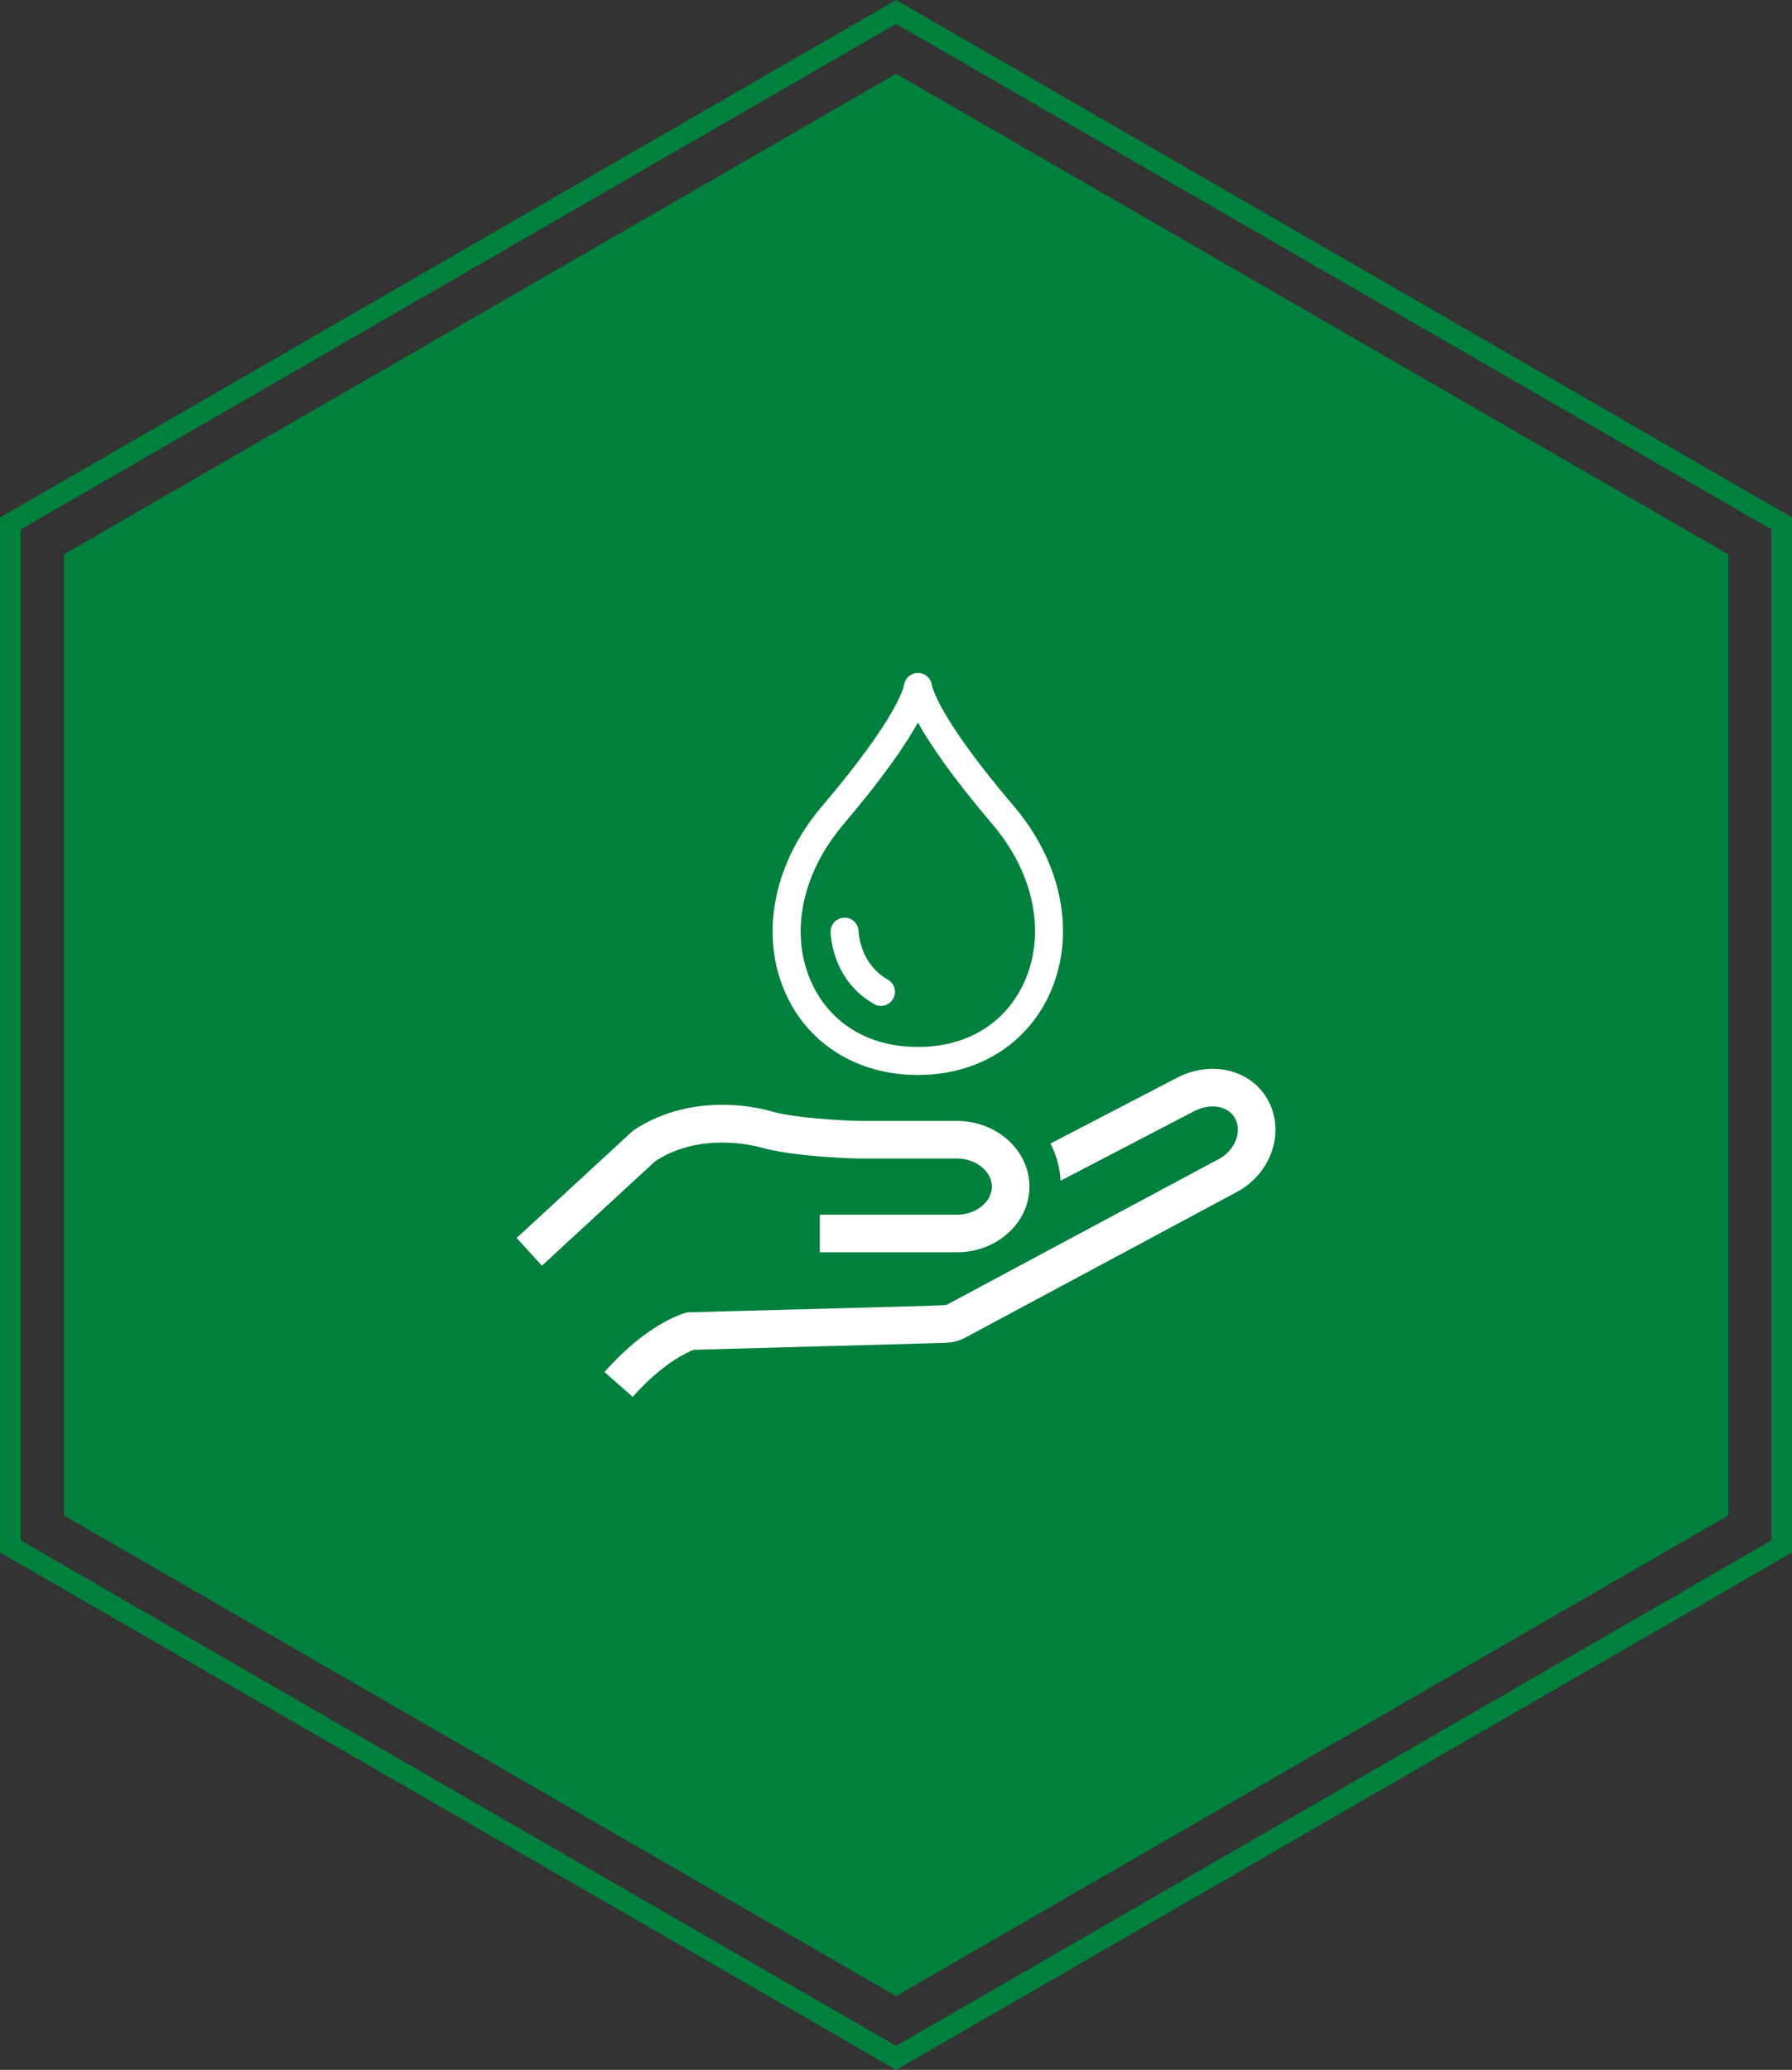 <?xml version="1.0" encoding="UTF-8"?><svg id="Layer_1" xmlns="http://www.w3.org/2000/svg" viewBox="0 0 172.77 199.5"><rect x="0" y="0" width="172.77" height="199.5" fill="#333333" stroke="none"/><defs><style>.cls-1{fill:#00803d;}.cls-2{fill:#fff;}</style></defs><path class="cls-1" d="m86.39,199.5l-1-.58L0,149.63V49.88L86.39,0l1,.58,85.39,49.3v99.75l-86.39,49.88ZM2,148.47h0s84.39,48.72,84.39,48.72l84.39-48.72V51.03S86.39,2.31,86.39,2.31L2,51.03v97.44Z"/><polygon class="cls-1" points="166.62 146.07 166.62 53.43 86.39 7.11 6.16 53.43 6.16 146.07 86.39 192.39 166.62 146.07"/><g><path class="cls-2" d="m73.34,110.59c3.26.93,9.04,1.06,9.29,1.07h9.63c1.82,0,3.37,1.24,3.37,2.71s-1.54,2.71-3.37,2.71h-13.22v3.62h13.22c3.85,0,6.99-2.84,6.99-6.33s-3.14-6.33-6.99-6.33h-9.53c-1.62-.05-6.08-.27-8.34-.92-.3-.09-7.3-2.22-13.36,1.86l-11.22,10.34,2.44,2.67,10.92-10.07c4.56-2.99,10.09-1.35,10.18-1.32"/><path class="cls-2" d="m122.28,106.09c-1.62-3.02-5.54-3.96-8.9-2.16l-12.1,6.29c.56,1.1.9,2.3.98,3.58l12.81-6.67c1.59-.85,3.35-.56,4.01.67.69,1.29-.02,3.08-1.55,3.9l-26.31,14.09-2.32.09-22.64.61-.21.06c-.38.11-3.77,1.15-7.77,5.69l2.72,2.4c2.83-3.21,5.24-4.3,5.87-4.54l24.28-.67.2-.02s0,0,.01,0c.08,0,.15-.02.23-.02h.02c.68-.07,1.26-.36,1.52-.5l26.11-14c3.32-1.78,4.68-5.73,3.03-8.81"/><path class="cls-2" d="m88.43,103.61h.13c5.67-.02,10.38-2.91,12.61-7.75,2.6-5.66,1.29-12.61-3.41-18.14-7.4-8.69-7.9-11.59-7.92-11.71-.1-.66-.67-1.15-1.34-1.15s-1.24.5-1.34,1.16c-.02.12-.52,3.01-7.92,11.7-4.72,5.55-6.04,12.51-3.44,18.16,2.22,4.82,6.94,7.72,12.63,7.73m-7.13-24.14c3.93-4.62,6.05-7.76,7.2-9.83,1.15,2.07,3.28,5.22,7.2,9.83,4.02,4.72,5.18,10.57,3.02,15.26-1.8,3.91-5.5,6.17-10.16,6.18h-.12c-4.68-.01-8.39-2.26-10.18-6.16-2.16-4.68-.99-10.54,3.05-15.28"/><path class="cls-2" d="m84.27,96.78c.21.12.44.17.66.17.47,0,.93-.25,1.18-.69.37-.65.14-1.47-.51-1.84-2.69-1.52-2.81-4.49-2.82-4.64-.01-.74-.61-1.33-1.35-1.33h-.02c-.75.01-1.34.62-1.33,1.37,0,.19.11,4.65,4.19,6.95"/></g></svg>
